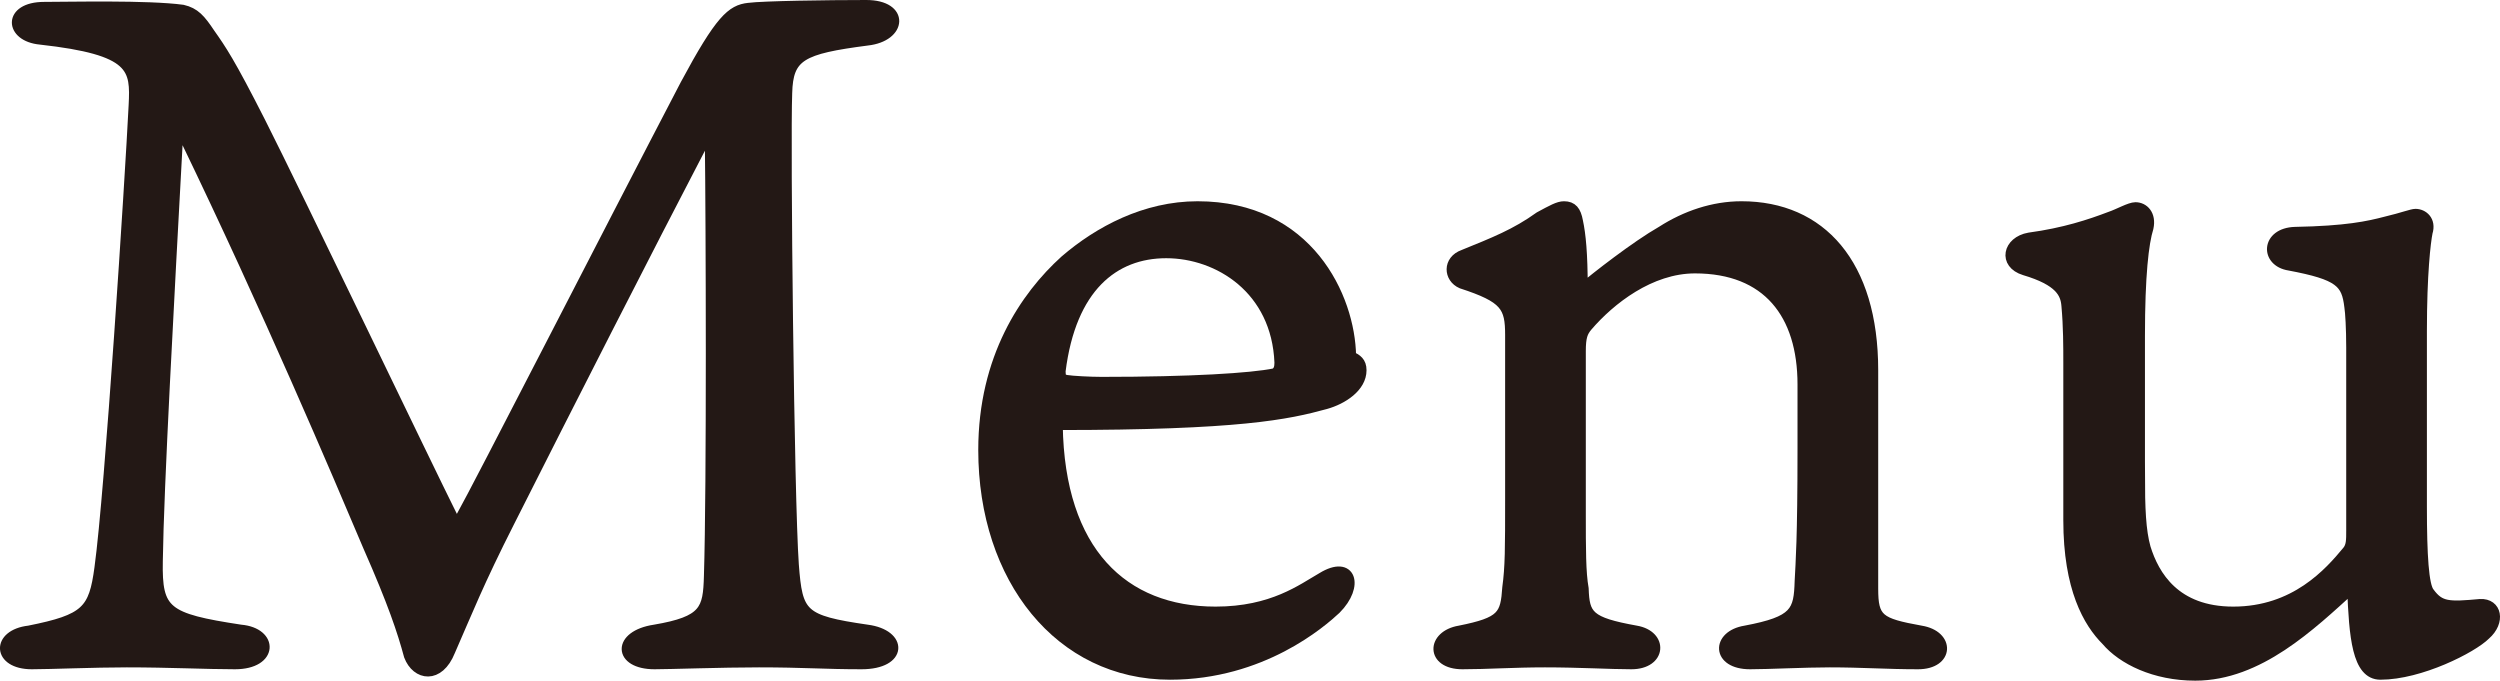 <?xml version="1.0" encoding="UTF-8"?><svg id="_レイヤー_2" xmlns="http://www.w3.org/2000/svg" viewBox="0 0 52.67 14.34"><defs><style>.cls-1{fill:#231815;stroke:#231815;stroke-miterlimit:10;stroke-width:.2px;}</style></defs><g id="PC"><g id="_ヘッダー"><g id="navi"><path class="cls-1" d="m.67,14c-.74,0-.76-.64-.06-.72,1.2-.24,1.36-.42,1.48-1.32.22-1.6.64-8.14.72-9.74.04-.78.02-1.16-1.96-1.38C.19.78.15.14.93.14c.52,0,2.18-.04,2.92.06.26.06.38.2.58.5.24.34.42.6,1.06,1.86.78,1.54,3.5,7.22,4.06,8.34.04.08.1.08.16-.02.34-.6,3.04-5.88,4.72-9.1.74-1.38.98-1.58,1.34-1.62.3-.04,1.66-.06,2.48-.06s.76.68.02.76c-1.38.18-1.66.32-1.68,1.1-.04,1.02.04,8.54.14,9.94.08,1.04.16,1.16,1.54,1.36.76.1.76.74-.12.74-.78,0-1.22-.04-2.16-.04-.78,0-1.88.04-2.2.04-.78,0-.8-.62,0-.74,1.06-.18,1.12-.42,1.14-1.12.06-1.9.04-7.56.02-9.1,0-.16-.06-.12-.1-.08-1.24,2.38-2.86,5.56-4.1,8.02-.66,1.3-.9,1.92-1.26,2.74-.24.6-.72.52-.88.1-.14-.52-.34-1.12-.86-2.3-.66-1.56-2.12-5-3.86-8.6-.04-.08-.12-.08-.14.06-.18,3.32-.4,7.3-.42,8.84-.02,1.06.16,1.2,1.74,1.44.7.06.7.74-.12.74-.6,0-1.38-.04-2.28-.04-.68,0-1.62.04-2,.04Z"/><path class="cls-1" d="m25.61,12.88c1.2,0,1.82-.48,2.24-.72.62-.38.8.18.3.68-.3.28-1.56,1.38-3.5,1.38-2.32,0-3.94-2.02-3.94-4.74,0-1.94.88-3.24,1.72-4,.72-.62,1.7-1.14,2.8-1.14,2.34,0,3.22,1.92,3.24,3.16.12.06.22.12.22.3,0,.36-.4.62-.76.72-.8.22-1.82.44-5.64.44.04,2.66,1.38,3.92,3.32,3.92Zm-3.14-4.88c.12.02.5.04.74.04,1.88,0,3.16-.08,3.64-.18.08-.04.1-.12.1-.22-.06-1.54-1.28-2.3-2.38-2.3s-2,.72-2.22,2.48c0,.12.02.16.12.18Z"/><path class="cls-1" d="m31.81,7.06c0-.6-.1-.78-1.02-1.08-.28-.12-.3-.5.04-.62.64-.26,1.1-.44,1.6-.8.26-.14.4-.22.52-.22.18,0,.26.1.3.32.06.28.1.68.1,1.4.26-.22,1.1-.88,1.66-1.2.5-.32,1.08-.52,1.68-.52,1.68,0,2.78,1.22,2.78,3.46v4.6c0,.64.12.72,1,.88.62.1.6.72-.06.72s-1.18-.04-1.86-.04c-.52,0-1.3.04-1.68.04-.72,0-.72-.62-.1-.72,1.06-.2,1.12-.4,1.14-1.04.02-.4.06-.86.06-2.8v-1.34c0-1.48-.74-2.44-2.26-2.44-.94,0-1.78.66-2.26,1.22-.1.12-.14.22-.14.52v3.4c0,.78,0,1.26.06,1.6.02.56.1.7,1.1.88.58.1.54.72-.1.72-.44,0-1.1-.04-1.82-.04-.66,0-1.22.04-1.74.04-.68,0-.66-.62-.06-.72.9-.18.96-.32,1-.9.06-.44.06-.82.06-1.88v-3.44Z"/><path class="cls-1" d="m45.09,9.98c0,.74.02,1.2.12,1.56.18.58.62,1.34,1.84,1.34,1.3,0,2.02-.82,2.4-1.28.08-.1.08-.22.08-.42v-3.86c0-.4-.02-.74-.04-.86-.06-.5-.2-.66-1.26-.86-.52-.08-.5-.7.12-.72,1.08-.02,1.54-.12,1.92-.22.34-.08.54-.16.62-.16.16,0,.34.14.26.4-.04.2-.12.86-.12,2.08v3.7c0,1.02.04,1.66.16,1.8.22.3.4.3,1.06.24.36-.02.44.38.12.66-.28.28-1.38.84-2.22.84-.5,0-.56-.82-.6-1.82-.86.78-1.96,1.84-3.3,1.84-.86,0-1.54-.34-1.88-.74-.38-.38-.8-1.1-.8-2.54v-3.3c0-.36,0-.78-.04-1.22-.02-.26-.14-.52-.88-.74-.46-.14-.36-.62.1-.7.74-.1,1.28-.28,1.7-.44.18-.06.42-.2.54-.2.18,0,.34.16.28.44-.1.32-.18,1-.18,2.28v2.9Z"/></g></g></g></svg>